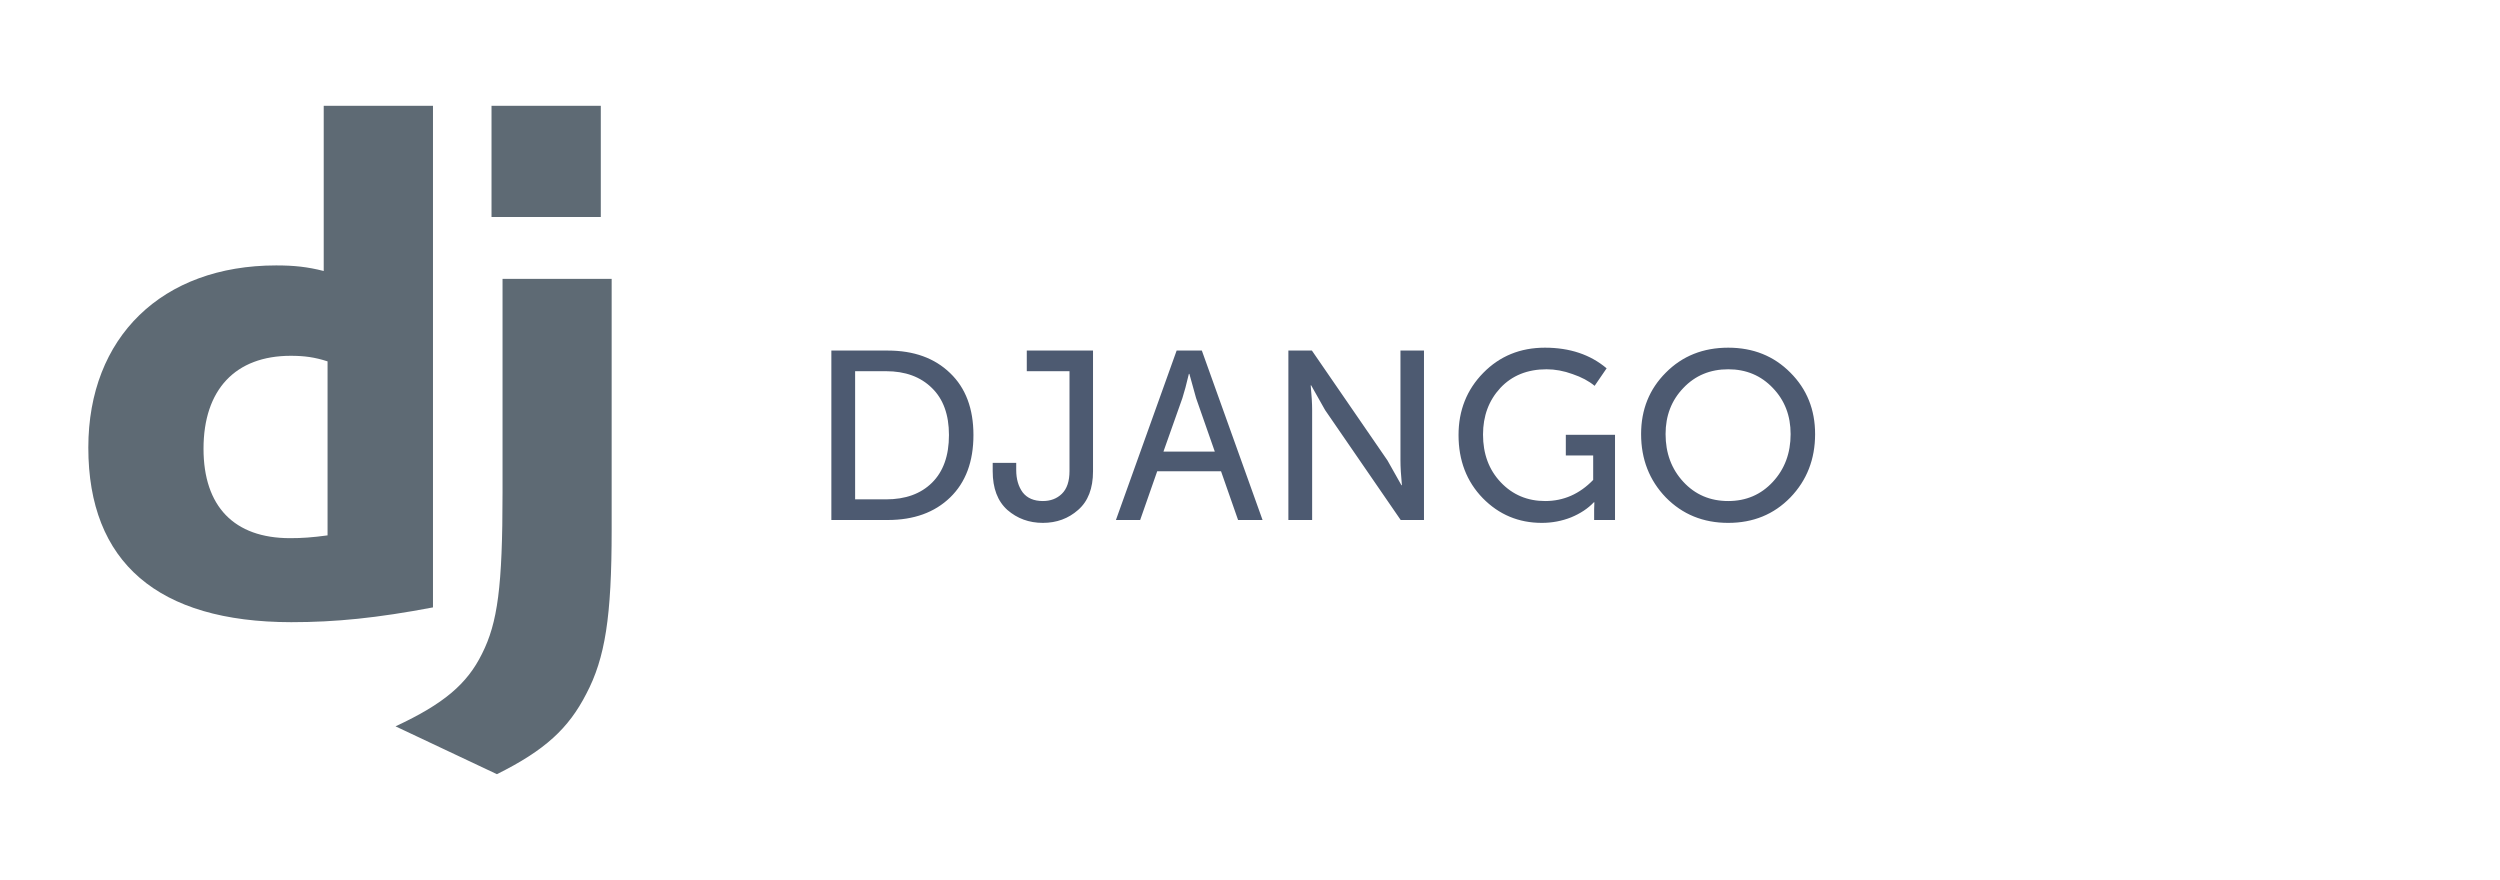 <svg width="125" height="44" viewBox="0 0 125 44" fill="none" xmlns="http://www.w3.org/2000/svg">
<path d="M16.186 5.29H21.649V30.37C18.851 30.9 16.791 31.109 14.562 31.109C7.889 31.102 4.416 28.116 4.416 22.381C4.416 16.857 8.1 13.271 13.81 13.271C14.696 13.271 15.371 13.341 16.186 13.55V5.29ZM16.378 18.069C15.738 17.86 15.211 17.79 14.536 17.79C11.772 17.79 10.176 19.479 10.176 22.437C10.176 25.318 11.702 26.908 14.501 26.908C15.105 26.908 15.597 26.874 16.378 26.769V18.069Z" fill="#5E6A74"/>
<path d="M30.583 13.944V26.501C30.583 30.826 30.26 32.905 29.311 34.698C28.425 36.422 27.258 37.509 24.846 38.709L19.776 36.317C22.188 35.194 23.355 34.202 24.101 32.688C24.881 31.14 25.127 29.347 25.127 24.631V13.944L30.583 13.944ZM24.576 5.29H30.04V10.85H24.576V5.29Z" fill="#5E6A74"/>
<path d="M41.568 26V17.528H44.388C45.692 17.528 46.732 17.904 47.508 18.656C48.284 19.4 48.672 20.432 48.672 21.752C48.672 23.08 48.284 24.12 47.508 24.872C46.732 25.624 45.692 26 44.388 26H41.568ZM42.756 24.968H44.304C45.272 24.968 46.036 24.692 46.596 24.14C47.164 23.58 47.448 22.784 47.448 21.752C47.448 20.736 47.164 19.952 46.596 19.4C46.028 18.84 45.264 18.56 44.304 18.56H42.756V24.968ZM49.635 23.564V23.144H50.811V23.504C50.811 23.952 50.919 24.324 51.135 24.62C51.359 24.908 51.695 25.052 52.143 25.052C52.527 25.052 52.843 24.932 53.091 24.692C53.347 24.444 53.475 24.064 53.475 23.552V18.56H51.339V17.528H54.651V23.564C54.651 24.42 54.403 25.064 53.907 25.496C53.419 25.928 52.831 26.144 52.143 26.144C51.455 26.144 50.863 25.928 50.367 25.496C49.879 25.056 49.635 24.412 49.635 23.564ZM55.796 26L58.832 17.528H60.092L63.128 26H61.904L61.052 23.564H57.86L57.008 26H55.796ZM58.172 22.58H60.74L59.804 19.904L59.468 18.692H59.444C59.324 19.204 59.216 19.608 59.12 19.904L58.172 22.58ZM64.419 26V17.528H65.595L69.375 23.024L70.071 24.26H70.095C70.047 23.756 70.023 23.344 70.023 23.024V17.528H71.199V26H70.035L66.255 20.504L65.559 19.268H65.535C65.583 19.772 65.607 20.184 65.607 20.504V26H64.419ZM72.927 21.752C72.927 20.52 73.339 19.484 74.163 18.644C74.987 17.804 76.015 17.384 77.247 17.384C78.487 17.384 79.515 17.728 80.331 18.416L79.731 19.292C79.443 19.052 79.075 18.856 78.627 18.704C78.187 18.544 77.755 18.464 77.331 18.464C76.371 18.464 75.599 18.776 75.015 19.4C74.439 20.024 74.151 20.8 74.151 21.728C74.151 22.696 74.447 23.492 75.039 24.116C75.631 24.74 76.371 25.052 77.259 25.052C78.179 25.052 78.979 24.7 79.659 23.996V22.772H78.291V21.74H80.751V26H79.707V25.472L79.719 25.112H79.695C79.399 25.424 79.019 25.676 78.555 25.868C78.091 26.052 77.603 26.144 77.091 26.144C75.931 26.144 74.947 25.732 74.139 24.908C73.331 24.076 72.927 23.024 72.927 21.752ZM82.055 21.704C82.055 20.48 82.467 19.456 83.291 18.632C84.115 17.8 85.155 17.384 86.411 17.384C87.659 17.384 88.695 17.8 89.519 18.632C90.343 19.456 90.755 20.48 90.755 21.704C90.755 22.96 90.343 24.016 89.519 24.872C88.695 25.72 87.659 26.144 86.411 26.144C85.163 26.144 84.123 25.72 83.291 24.872C82.467 24.016 82.055 22.96 82.055 21.704ZM83.279 21.704C83.279 22.656 83.575 23.452 84.167 24.092C84.759 24.732 85.507 25.052 86.411 25.052C87.307 25.052 88.051 24.732 88.643 24.092C89.235 23.452 89.531 22.656 89.531 21.704C89.531 20.784 89.235 20.016 88.643 19.4C88.051 18.776 87.307 18.464 86.411 18.464C85.507 18.464 84.759 18.776 84.167 19.4C83.575 20.016 83.279 20.784 83.279 21.704Z" fill="#4D5A71"/>
</svg>
